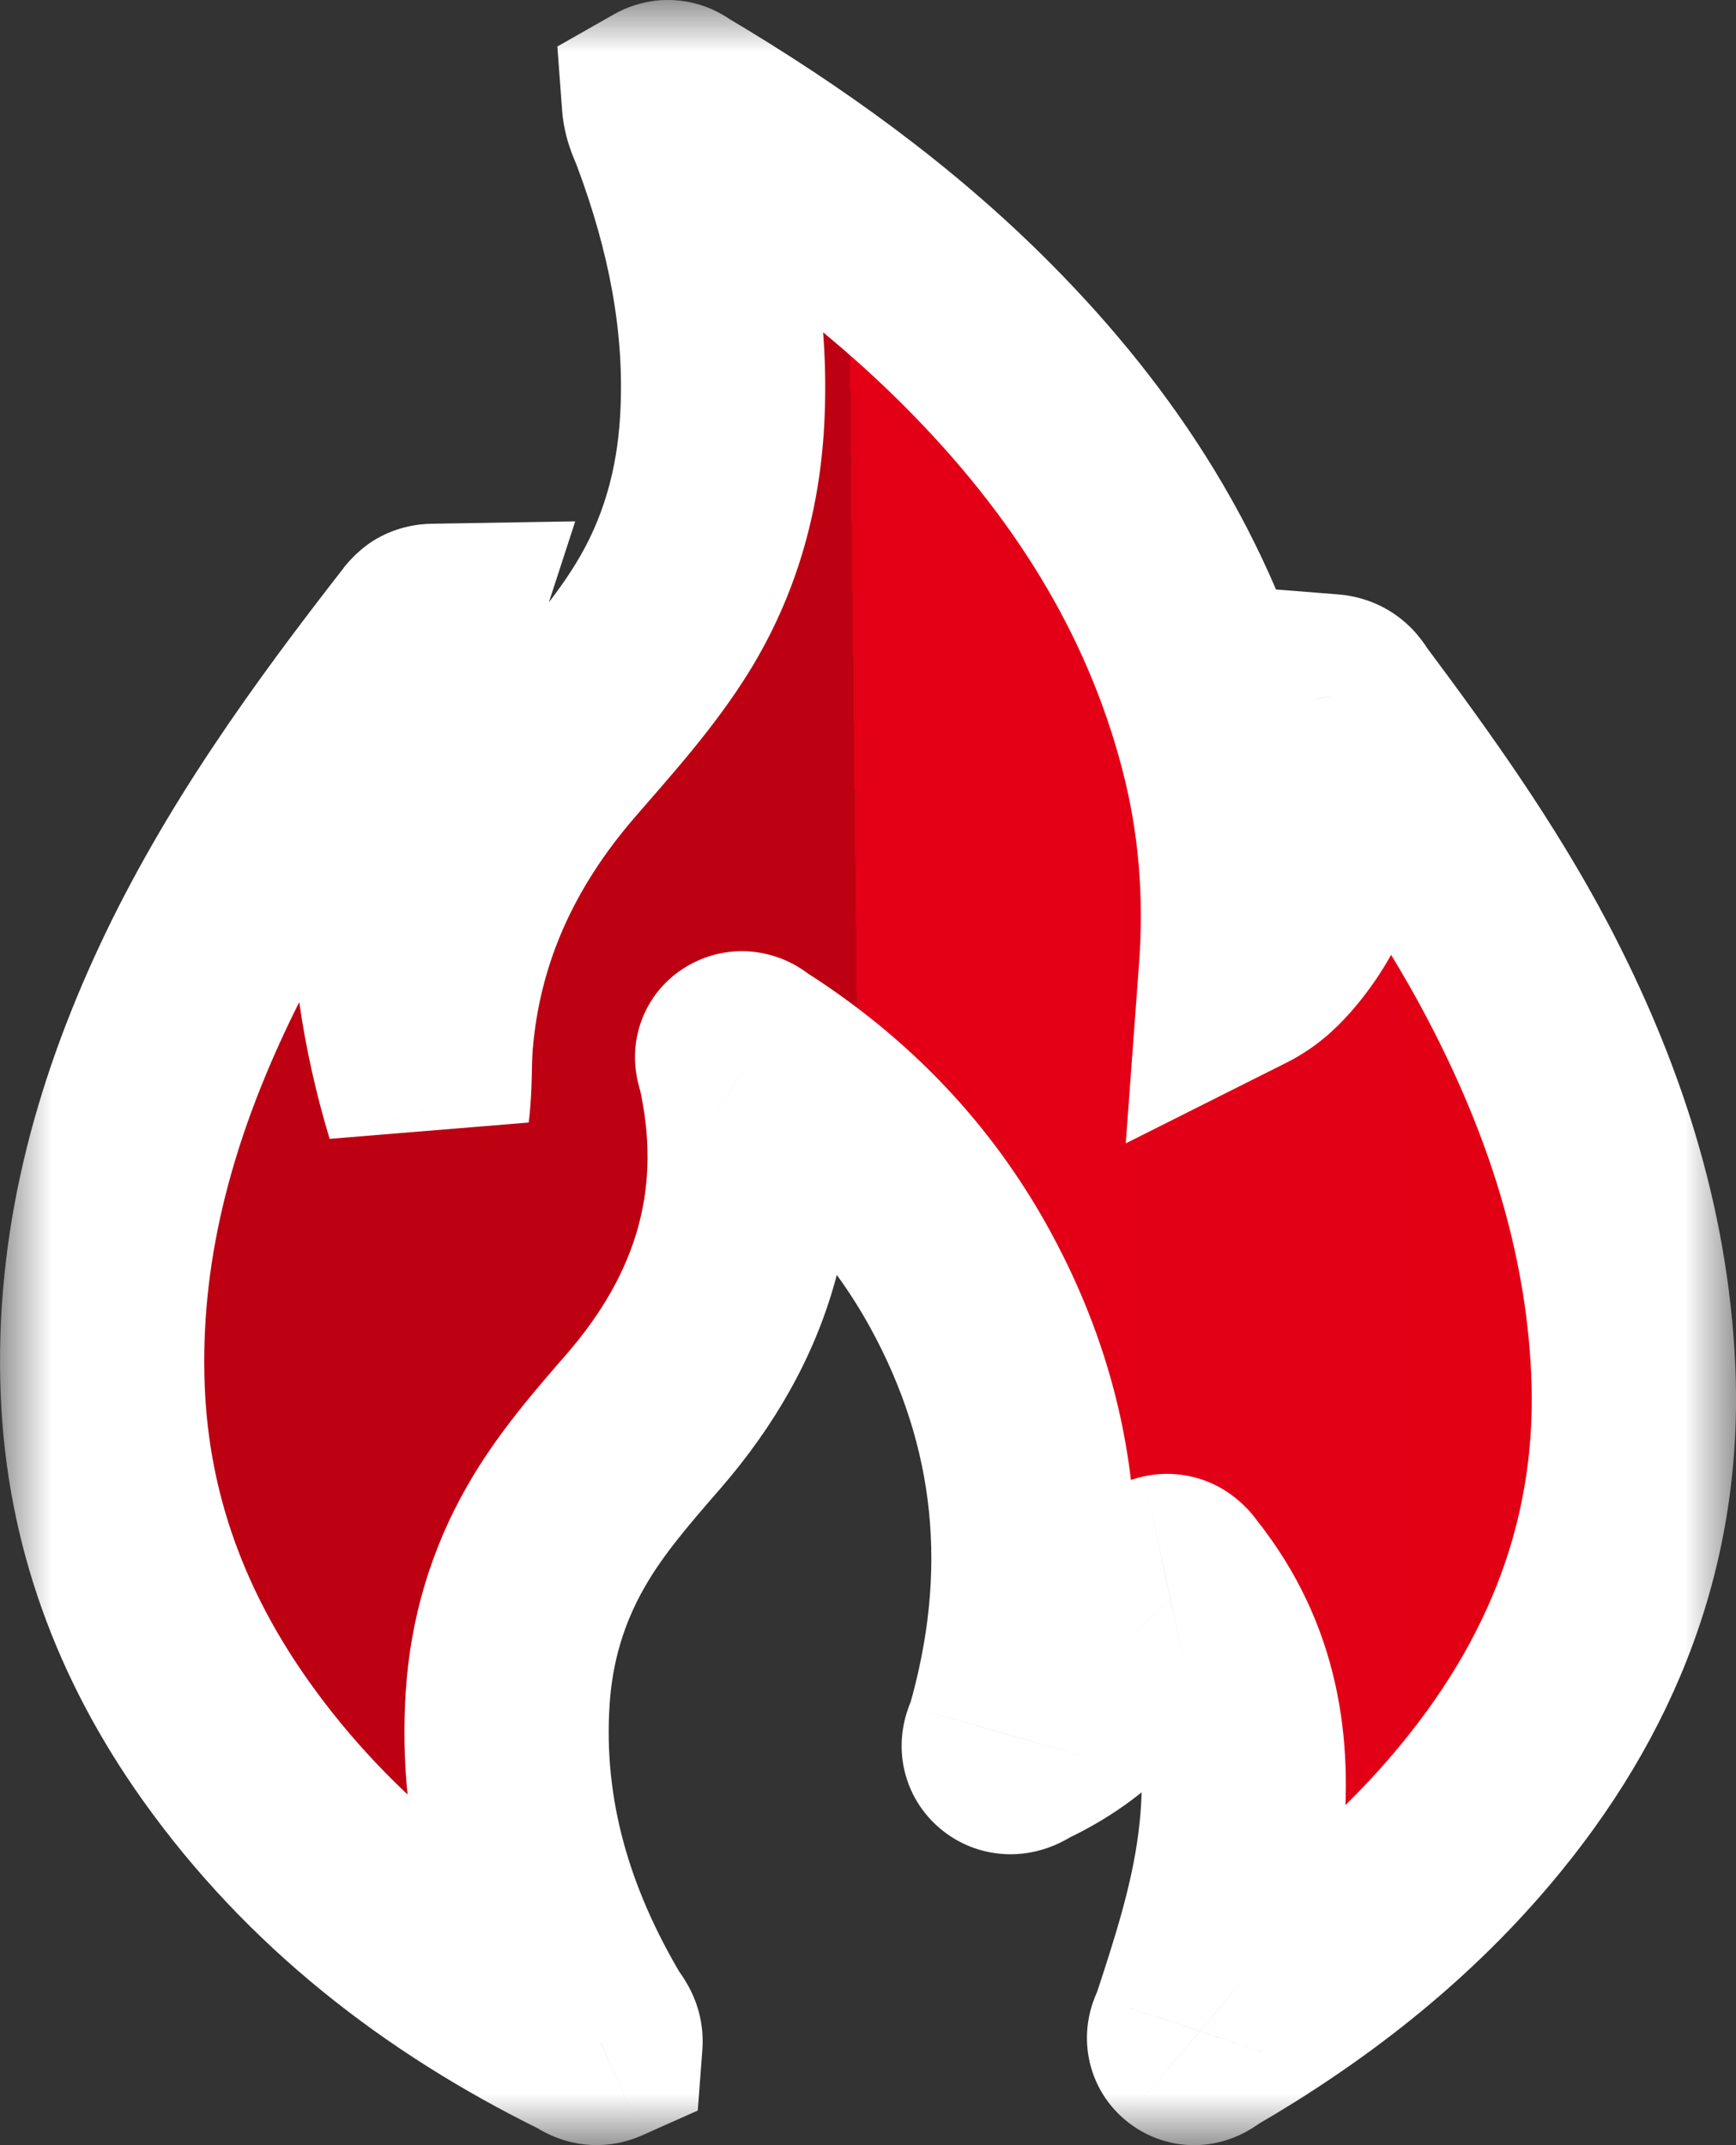 <svg width="17" height="21" viewBox="0 0 17 21" fill="none" xmlns="http://www.w3.org/2000/svg">
<rect x="0" y="0" width="17" height="21" fill="#333333" stroke="none"/>
<mask id="path-1-outside-1_1547_30" maskUnits="userSpaceOnUse" x="0" y="0" width="17" height="21" fill="black">
<rect fill="white" width="17" height="21"/>
<path d="M4.248 6.127C3.733 7.707 3.709 9.281 4.186 10.86C4.215 10.637 4.202 10.413 4.22 10.19C4.31 9.117 4.74 8.186 5.447 7.362C5.812 6.937 6.194 6.523 6.488 6.045C6.853 5.452 7.033 4.807 7.072 4.124C7.128 3.143 6.933 2.199 6.588 1.279C6.555 1.191 6.509 1.105 6.502 1.012C6.552 0.983 6.58 1.014 6.609 1.032C7.688 1.672 8.698 2.399 9.577 3.282C10.714 4.425 11.556 5.734 11.959 7.284C12.147 8.007 12.207 8.741 12.151 9.508C12.287 9.44 12.382 9.353 12.468 9.256C12.864 8.809 13.028 8.276 13.067 7.703C13.087 7.41 13.081 7.117 13.026 6.816C13.108 6.823 13.126 6.876 13.153 6.913C13.773 7.745 14.378 8.587 14.86 9.503C15.504 10.726 15.927 12.01 15.993 13.393C16.072 15.07 15.5 16.526 14.41 17.811C13.672 18.68 12.779 19.373 11.784 19.95C11.747 19.971 11.704 20.024 11.661 19.987C11.62 19.953 11.664 19.902 11.678 19.861C11.871 19.276 12.059 18.691 12.138 18.079C12.254 17.182 12.145 16.33 11.578 15.574C11.572 15.566 11.566 15.557 11.559 15.55C11.513 15.504 11.484 15.414 11.413 15.43C11.352 15.443 11.365 15.533 11.347 15.589C11.126 16.273 10.689 16.78 10.02 17.098C9.967 17.123 9.904 17.182 9.849 17.135C9.802 17.095 9.852 17.031 9.867 16.979C10.311 15.432 10.18 13.939 9.397 12.514C8.91 11.628 8.221 10.913 7.353 10.36C7.319 10.338 7.285 10.297 7.242 10.317C7.198 10.337 7.227 10.379 7.235 10.412C7.537 11.735 7.188 12.896 6.294 13.923C5.987 14.276 5.679 14.631 5.446 15.037C5.164 15.529 5.009 16.057 4.972 16.615C4.894 17.781 5.218 18.851 5.817 19.853C5.842 19.896 5.885 19.932 5.881 19.991C5.822 20.017 5.78 19.974 5.738 19.953C4.322 19.256 3.12 18.316 2.215 17.047C1.479 16.014 1.056 14.875 1.006 13.612C0.95 12.228 1.298 10.932 1.881 9.683C2.473 8.413 3.293 7.278 4.158 6.171C4.173 6.151 4.187 6.128 4.248 6.127Z"/>
</mask>
<path d="M4.248 6.127C3.733 7.707 3.709 9.281 4.186 10.86C4.215 10.637 4.202 10.413 4.22 10.19C4.31 9.117 4.74 8.186 5.447 7.362C5.812 6.937 6.194 6.523 6.488 6.045C6.853 5.452 7.033 4.807 7.072 4.124C7.128 3.143 6.933 2.199 6.588 1.279C6.555 1.191 6.509 1.105 6.502 1.012C6.552 0.983 6.58 1.014 6.609 1.032C7.688 1.672 8.698 2.399 9.577 3.282C10.714 4.425 11.556 5.734 11.959 7.284C12.147 8.007 12.207 8.741 12.151 9.508C12.287 9.44 12.382 9.353 12.468 9.256C12.864 8.809 13.028 8.276 13.067 7.703C13.087 7.41 13.081 7.117 13.026 6.816C13.108 6.823 13.126 6.876 13.153 6.913C13.773 7.745 14.378 8.587 14.86 9.503C15.504 10.726 15.927 12.01 15.993 13.393C16.072 15.07 15.5 16.526 14.41 17.811C13.672 18.68 12.779 19.373 11.784 19.95C11.747 19.971 11.704 20.024 11.661 19.987C11.62 19.953 11.664 19.902 11.678 19.861C11.871 19.276 12.059 18.691 12.138 18.079C12.254 17.182 12.145 16.33 11.578 15.574C11.572 15.566 11.566 15.557 11.559 15.55C11.513 15.504 11.484 15.414 11.413 15.43C11.352 15.443 11.365 15.533 11.347 15.589C11.126 16.273 10.689 16.78 10.02 17.098C9.967 17.123 9.904 17.182 9.849 17.135C9.802 17.095 9.852 17.031 9.867 16.979C10.311 15.432 10.18 13.939 9.397 12.514C8.91 11.628 8.221 10.913 7.353 10.36C7.319 10.338 7.285 10.297 7.242 10.317C7.198 10.337 7.227 10.379 7.235 10.412C7.537 11.735 7.188 12.896 6.294 13.923C5.987 14.276 5.679 14.631 5.446 15.037C5.164 15.529 5.009 16.057 4.972 16.615C4.894 17.781 5.218 18.851 5.817 19.853C5.842 19.896 5.885 19.932 5.881 19.991C5.822 20.017 5.78 19.974 5.738 19.953C4.322 19.256 3.12 18.316 2.215 17.047C1.479 16.014 1.056 14.875 1.006 13.612C0.95 12.228 1.298 10.932 1.881 9.683C2.473 8.413 3.293 7.278 4.158 6.171C4.173 6.151 4.187 6.128 4.248 6.127Z" fill="url(#paint0_linear_1547_30)"/>
<path d="M4.248 6.127L5.199 6.437L5.633 5.104L4.232 5.127L4.248 6.127ZM4.186 10.86L3.228 11.149L5.177 10.989L4.186 10.86ZM4.22 10.19L5.217 10.273L5.217 10.273L4.22 10.19ZM5.447 7.362L6.206 8.013L6.206 8.013L5.447 7.362ZM6.488 6.045L5.636 5.521L5.636 5.521L6.488 6.045ZM7.072 4.124L6.073 4.067L6.073 4.067L7.072 4.124ZM6.588 1.279L5.652 1.63L5.652 1.63L6.588 1.279ZM6.502 1.012L6.007 0.143L5.458 0.455L5.505 1.086L6.502 1.012ZM6.609 1.032L7.12 0.172L7.12 0.172L6.609 1.032ZM9.577 3.282L10.286 2.577L10.286 2.577L9.577 3.282ZM11.959 7.284L12.927 7.032L12.927 7.032L11.959 7.284ZM12.151 9.508L11.154 9.435L11.024 11.193L12.6 10.402L12.151 9.508ZM12.468 9.256L13.216 9.919L13.217 9.919L12.468 9.256ZM13.067 7.703L14.065 7.77L14.065 7.77L13.067 7.703ZM13.026 6.816L13.105 5.819L11.805 5.716L12.042 6.999L13.026 6.816ZM13.153 6.913L12.351 7.511L12.351 7.511L13.153 6.913ZM14.86 9.503L15.745 9.037L15.745 9.037L14.86 9.503ZM15.993 13.393L16.992 13.346L16.992 13.346L15.993 13.393ZM14.41 17.811L15.172 18.458L15.172 18.458L14.41 17.811ZM11.784 19.95L11.283 19.084L11.283 19.084L11.784 19.95ZM11.661 19.987L12.308 19.225L12.308 19.224L11.661 19.987ZM11.678 19.861L12.627 20.175L12.627 20.174L11.678 19.861ZM12.138 18.079L11.147 17.951L11.147 17.951L12.138 18.079ZM11.578 15.574L10.777 16.173L10.778 16.174L11.578 15.574ZM11.559 15.55L10.854 16.259L10.855 16.26L11.559 15.55ZM11.413 15.43L11.201 14.453L11.2 14.453L11.413 15.43ZM11.347 15.589L10.395 15.282L10.395 15.282L11.347 15.589ZM10.02 17.098L10.449 18.001L10.449 18.001L10.02 17.098ZM9.849 17.135L10.498 16.374L10.498 16.374L9.849 17.135ZM9.867 16.979L8.906 16.703L8.906 16.704L9.867 16.979ZM9.397 12.514L10.273 12.032L10.273 12.032L9.397 12.514ZM7.353 10.36L6.815 11.203L6.816 11.203L7.353 10.36ZM7.242 10.317L6.823 9.409L6.823 9.409L7.242 10.317ZM7.235 10.412L6.26 10.634L6.26 10.634L7.235 10.412ZM6.294 13.923L5.539 13.267L5.539 13.267L6.294 13.923ZM5.446 15.037L6.314 15.535L6.314 15.535L5.446 15.037ZM4.972 16.615L3.974 16.549L3.974 16.549L4.972 16.615ZM5.817 19.853L4.958 20.366L4.958 20.366L5.817 19.853ZM5.881 19.991L6.288 20.904L6.833 20.661L6.878 20.066L5.881 19.991ZM5.738 19.953L5.296 20.85L5.296 20.85L5.738 19.953ZM2.215 17.047L1.401 17.628L1.401 17.628L2.215 17.047ZM1.006 13.612L2.005 13.572L2.005 13.572L1.006 13.612ZM1.881 9.683L2.787 10.106L2.787 10.106L1.881 9.683ZM4.158 6.171L4.946 6.786L4.946 6.786L4.158 6.171ZM3.297 5.817C2.72 7.587 2.691 9.371 3.228 11.149L5.143 10.571C4.726 9.191 4.746 7.826 5.199 6.437L3.297 5.817ZM5.177 10.989C5.199 10.821 5.204 10.664 5.207 10.55C5.21 10.421 5.211 10.348 5.217 10.273L3.224 10.106C3.211 10.255 3.209 10.406 3.207 10.501C3.205 10.61 3.201 10.676 3.194 10.731L5.177 10.989ZM5.217 10.273C5.287 9.435 5.618 8.698 6.206 8.013L4.689 6.711C3.862 7.673 3.333 8.799 3.224 10.106L5.217 10.273ZM6.206 8.013C6.537 7.628 6.992 7.134 7.34 6.569L5.636 5.521C5.395 5.913 5.088 6.246 4.689 6.711L6.206 8.013ZM7.34 6.569C7.802 5.818 8.023 5.008 8.07 4.182L6.073 4.067C6.042 4.606 5.904 5.087 5.636 5.521L7.34 6.569ZM8.07 4.182C8.136 3.027 7.904 1.942 7.525 0.929L5.652 1.63C5.961 2.456 6.12 3.258 6.073 4.067L8.07 4.182ZM7.525 0.929C7.517 0.907 7.509 0.887 7.503 0.871C7.496 0.855 7.49 0.84 7.486 0.83C7.481 0.818 7.478 0.811 7.475 0.805C7.473 0.799 7.472 0.796 7.472 0.796C7.471 0.795 7.473 0.798 7.474 0.804C7.476 0.809 7.479 0.818 7.482 0.83C7.488 0.853 7.496 0.89 7.499 0.938L5.505 1.086C5.519 1.27 5.569 1.418 5.599 1.499C5.615 1.54 5.631 1.578 5.639 1.597C5.643 1.609 5.646 1.615 5.649 1.622C5.65 1.624 5.651 1.626 5.651 1.628C5.651 1.628 5.652 1.629 5.652 1.629C5.652 1.63 5.652 1.63 5.652 1.63L7.525 0.929ZM6.997 1.881C6.904 1.933 6.775 1.984 6.615 1.997C6.453 2.01 6.314 1.979 6.209 1.939C6.114 1.903 6.05 1.861 6.039 1.853C6.036 1.852 6.024 1.844 6.04 1.854C6.048 1.859 6.07 1.874 6.099 1.891L7.12 0.172C7.135 0.181 7.198 0.222 7.136 0.181C7.11 0.164 7.03 0.112 6.919 0.069C6.797 0.023 6.639 -0.011 6.457 0.003C6.277 0.018 6.125 0.075 6.007 0.143L6.997 1.881ZM6.098 1.891C7.129 2.504 8.066 3.181 8.868 3.988L10.286 2.577C9.331 1.616 8.246 0.841 7.12 0.172L6.098 1.891ZM8.868 3.988C9.908 5.033 10.642 6.192 10.991 7.536L12.927 7.032C12.47 5.277 11.521 3.818 10.286 2.577L8.868 3.988ZM10.991 7.536C11.15 8.146 11.203 8.769 11.154 9.435L13.148 9.582C13.212 8.713 13.145 7.869 12.927 7.032L10.991 7.536ZM12.6 10.402C12.885 10.258 13.078 10.075 13.216 9.919L11.72 8.593C11.7 8.615 11.693 8.621 11.693 8.62C11.694 8.62 11.695 8.619 11.698 8.617C11.7 8.616 11.702 8.615 11.702 8.614L12.6 10.402ZM13.217 9.919C13.799 9.261 14.016 8.496 14.065 7.77L12.069 7.635C12.041 8.057 11.929 8.356 11.72 8.593L13.217 9.919ZM14.065 7.77C14.088 7.421 14.084 7.04 14.009 6.634L12.042 6.999C12.079 7.194 12.085 7.4 12.069 7.635L14.065 7.77ZM12.947 7.813C12.86 7.806 12.755 7.784 12.646 7.731C12.535 7.679 12.45 7.61 12.389 7.546C12.334 7.489 12.301 7.438 12.297 7.433C12.296 7.431 12.296 7.43 12.297 7.432C12.298 7.433 12.302 7.439 12.305 7.445C12.313 7.456 12.329 7.481 12.351 7.511L13.954 6.315C13.971 6.337 14.003 6.386 13.969 6.334C13.952 6.308 13.904 6.237 13.831 6.16C13.752 6.078 13.645 5.992 13.507 5.926C13.37 5.861 13.232 5.829 13.105 5.819L12.947 7.813ZM12.351 7.511C12.969 8.339 13.533 9.127 13.975 9.968L15.745 9.037C15.223 8.046 14.577 7.15 13.954 6.315L12.351 7.511ZM13.975 9.968C14.569 11.097 14.937 12.237 14.994 13.44L16.992 13.346C16.918 11.782 16.439 10.357 15.745 9.037L13.975 9.968ZM14.994 13.44C15.06 14.832 14.596 16.045 13.647 17.164L15.172 18.458C16.404 17.006 17.084 15.309 16.992 13.346L14.994 13.44ZM13.647 17.164C12.999 17.928 12.202 18.552 11.283 19.084L12.286 20.815C13.357 20.194 14.346 19.432 15.172 18.458L13.647 17.164ZM11.283 19.084C11.24 19.109 11.207 19.132 11.19 19.145C11.18 19.151 11.172 19.157 11.167 19.161C11.163 19.164 11.158 19.168 11.157 19.168C11.142 19.18 11.185 19.145 11.246 19.112C11.308 19.079 11.463 19.003 11.68 19C11.931 18.997 12.15 19.091 12.308 19.225L11.015 20.75C11.194 20.902 11.435 21.003 11.706 21C11.945 20.997 12.121 20.913 12.204 20.868C12.285 20.824 12.349 20.775 12.354 20.771C12.383 20.749 12.339 20.784 12.286 20.815L11.283 19.084ZM12.308 19.224C12.476 19.368 12.602 19.577 12.635 19.823C12.664 20.032 12.615 20.191 12.596 20.249C12.576 20.307 12.553 20.352 12.564 20.329C12.565 20.326 12.574 20.307 12.584 20.285C12.594 20.263 12.611 20.224 12.627 20.175L10.728 19.547C10.75 19.482 10.777 19.43 10.764 19.457C10.762 19.46 10.753 19.479 10.743 19.5C10.733 19.523 10.718 19.559 10.702 19.604C10.675 19.684 10.622 19.865 10.654 20.095C10.691 20.361 10.825 20.59 11.015 20.75L12.308 19.224ZM12.627 20.174C12.818 19.599 13.037 18.927 13.13 18.207L11.147 17.951C11.082 18.454 10.924 18.954 10.728 19.547L12.627 20.174ZM13.13 18.207C13.267 17.145 13.15 16.003 12.378 14.974L10.778 16.174C11.14 16.657 11.241 17.22 11.147 17.951L13.13 18.207ZM12.379 14.975C12.386 14.984 12.39 14.991 12.389 14.989C12.389 14.989 12.389 14.989 12.389 14.989C12.389 14.988 12.388 14.988 12.388 14.987C12.387 14.986 12.386 14.985 12.385 14.984C12.383 14.98 12.379 14.976 12.375 14.97C12.36 14.949 12.321 14.897 12.263 14.839L10.855 16.26C10.804 16.21 10.772 16.165 10.763 16.153C10.758 16.147 10.754 16.141 10.758 16.146C10.759 16.148 10.767 16.16 10.777 16.173L12.379 14.975ZM12.264 14.84C12.321 14.897 12.355 14.948 12.344 14.933C12.343 14.931 12.343 14.931 12.338 14.925C12.335 14.92 12.329 14.912 12.323 14.903C12.311 14.887 12.29 14.858 12.263 14.825C12.215 14.768 12.102 14.642 11.917 14.546C11.704 14.437 11.452 14.398 11.201 14.453L11.625 16.407C11.409 16.454 11.188 16.421 11.002 16.325C10.844 16.244 10.755 16.14 10.728 16.108C10.705 16.08 10.682 16.046 10.71 16.085C10.72 16.1 10.774 16.18 10.854 16.259L12.264 14.84ZM11.2 14.453C10.912 14.515 10.691 14.687 10.553 14.889C10.438 15.058 10.399 15.221 10.386 15.284C10.378 15.322 10.373 15.354 10.37 15.372C10.369 15.382 10.368 15.39 10.367 15.395C10.366 15.402 10.366 15.402 10.366 15.404C10.363 15.422 10.37 15.36 10.395 15.282L12.299 15.896C12.333 15.79 12.344 15.696 12.347 15.68C12.353 15.634 12.348 15.672 12.342 15.703C12.335 15.735 12.306 15.869 12.206 16.016C12.083 16.196 11.883 16.351 11.625 16.407L11.2 14.453ZM10.395 15.282C10.259 15.705 10.01 15.996 9.592 16.194L10.449 18.001C11.368 17.565 11.994 16.841 12.299 15.896L10.395 15.282ZM9.592 16.194C9.553 16.212 9.523 16.23 9.506 16.239C9.496 16.244 9.489 16.249 9.484 16.252C9.471 16.259 9.482 16.253 9.473 16.258C9.459 16.267 9.498 16.242 9.555 16.218C9.613 16.195 9.751 16.145 9.937 16.154C10.149 16.163 10.346 16.244 10.498 16.374L9.201 17.896C9.38 18.049 9.606 18.14 9.846 18.151C10.061 18.161 10.229 18.104 10.316 18.068C10.402 18.033 10.471 17.991 10.485 17.983C10.522 17.962 10.486 17.984 10.449 18.001L9.592 16.194ZM10.498 16.374C10.674 16.524 10.79 16.736 10.821 16.967C10.847 17.162 10.805 17.309 10.79 17.358C10.775 17.407 10.756 17.447 10.768 17.419C10.769 17.418 10.803 17.343 10.828 17.255L8.906 16.704C8.924 16.642 8.946 16.594 8.935 16.62C8.935 16.62 8.904 16.688 8.88 16.765C8.856 16.841 8.809 17.015 8.839 17.235C8.874 17.491 9.001 17.726 9.201 17.896L10.498 16.374ZM10.828 17.255C11.341 15.469 11.191 13.702 10.273 12.032L8.521 12.995C9.169 14.175 9.282 15.395 8.906 16.703L10.828 17.255ZM10.273 12.032C9.7 10.989 8.891 10.153 7.89 9.516L6.816 11.203C7.552 11.672 8.12 12.266 8.521 12.995L10.273 12.032ZM7.891 9.516C7.925 9.538 7.958 9.564 7.931 9.544C7.923 9.538 7.869 9.496 7.799 9.455C7.726 9.413 7.593 9.348 7.413 9.322C7.218 9.294 7.013 9.321 6.823 9.409L7.661 11.225C7.492 11.303 7.308 11.327 7.132 11.302C6.972 11.28 6.858 11.222 6.803 11.19C6.751 11.16 6.714 11.131 6.724 11.138C6.724 11.138 6.724 11.139 6.726 11.14C6.727 11.14 6.728 11.142 6.73 11.143C6.734 11.146 6.74 11.15 6.747 11.155C6.76 11.165 6.784 11.183 6.815 11.203L7.891 9.516ZM6.823 9.409C6.647 9.49 6.433 9.649 6.309 9.925C6.194 10.181 6.214 10.41 6.233 10.523C6.25 10.63 6.283 10.716 6.284 10.72C6.298 10.758 6.274 10.697 6.26 10.634L8.21 10.189C8.192 10.109 8.162 10.031 8.169 10.052C8.169 10.052 8.169 10.052 8.169 10.052C8.169 10.053 8.17 10.053 8.17 10.054C8.17 10.055 8.171 10.057 8.172 10.06C8.174 10.065 8.177 10.074 8.18 10.085C8.186 10.106 8.197 10.145 8.206 10.196C8.221 10.292 8.241 10.505 8.133 10.746C8.015 11.007 7.815 11.154 7.661 11.225L6.823 9.409ZM6.26 10.634C6.483 11.613 6.248 12.453 5.539 13.267L7.048 14.58C8.129 13.338 8.591 11.858 8.21 10.189L6.26 10.634ZM5.539 13.267C5.242 13.609 4.868 14.035 4.579 14.54L6.314 15.535C6.49 15.227 6.731 14.944 7.048 14.58L5.539 13.267ZM4.579 14.54C4.219 15.167 4.021 15.843 3.974 16.549L5.97 16.682C5.997 16.271 6.109 15.891 6.314 15.535L4.579 14.54ZM3.974 16.549C3.88 17.956 4.277 19.226 4.958 20.366L6.675 19.341C6.159 18.476 5.908 17.606 5.97 16.682L3.974 16.549ZM4.958 20.366C4.992 20.423 5.027 20.469 5.031 20.474C5.044 20.492 5.026 20.469 5.007 20.439C4.986 20.404 4.948 20.337 4.92 20.244C4.89 20.146 4.875 20.034 4.883 19.916L6.878 20.066C6.901 19.751 6.788 19.516 6.712 19.393C6.681 19.341 6.648 19.297 6.646 19.294C6.634 19.279 6.654 19.305 6.675 19.341L4.958 20.366ZM5.473 19.078C5.598 19.022 5.742 18.993 5.892 19.001C6.035 19.008 6.144 19.047 6.206 19.075C6.263 19.1 6.303 19.125 6.291 19.119C6.291 19.118 6.29 19.118 6.288 19.117C6.287 19.116 6.285 19.114 6.283 19.113C6.278 19.11 6.271 19.106 6.262 19.101C6.245 19.091 6.216 19.074 6.18 19.056L5.296 20.85C5.255 20.83 5.218 20.806 5.248 20.825C5.258 20.831 5.32 20.87 5.4 20.905C5.486 20.943 5.619 20.989 5.786 20.998C5.962 21.007 6.133 20.973 6.288 20.904L5.473 19.078ZM6.18 19.056C4.885 18.419 3.822 17.578 3.03 16.467L1.401 17.628C2.418 19.054 3.76 20.094 5.296 20.85L6.18 19.056ZM3.03 16.467C2.395 15.576 2.047 14.623 2.005 13.572L0.007 13.652C0.065 15.127 0.562 16.451 1.401 17.628L3.03 16.467ZM2.005 13.572C1.958 12.388 2.252 11.252 2.787 10.106L0.974 9.26C0.343 10.612 -0.057 12.069 0.007 13.652L2.005 13.572ZM2.787 10.106C3.33 8.942 4.091 7.881 4.946 6.786L3.369 5.555C2.496 6.675 1.617 7.883 0.974 9.26L2.787 10.106ZM4.946 6.786C5.001 6.715 4.892 6.875 4.73 6.981C4.54 7.104 4.358 7.125 4.264 7.127L4.232 5.127C4.077 5.129 3.858 5.163 3.642 5.302C3.453 5.425 3.33 5.606 3.369 5.555L4.946 6.786Z" fill="white" mask="url(#path-1-outside-1_1547_30)"/>
<defs>
<linearGradient id="paint0_linear_1547_30" x1="19.192" y1="20.4" x2="-1.569" y2="20.616" gradientUnits="userSpaceOnUse">
<stop stop-color="#E10015"/>
<stop offset="0.515" stop-color="#E30016"/>
<stop offset="0.515" stop-color="#AB0010"/>
<stop offset="0.515" stop-color="#BD0012"/>
<stop offset="1" stop-color="#BD0012"/>
</linearGradient>
</defs>
</svg>
